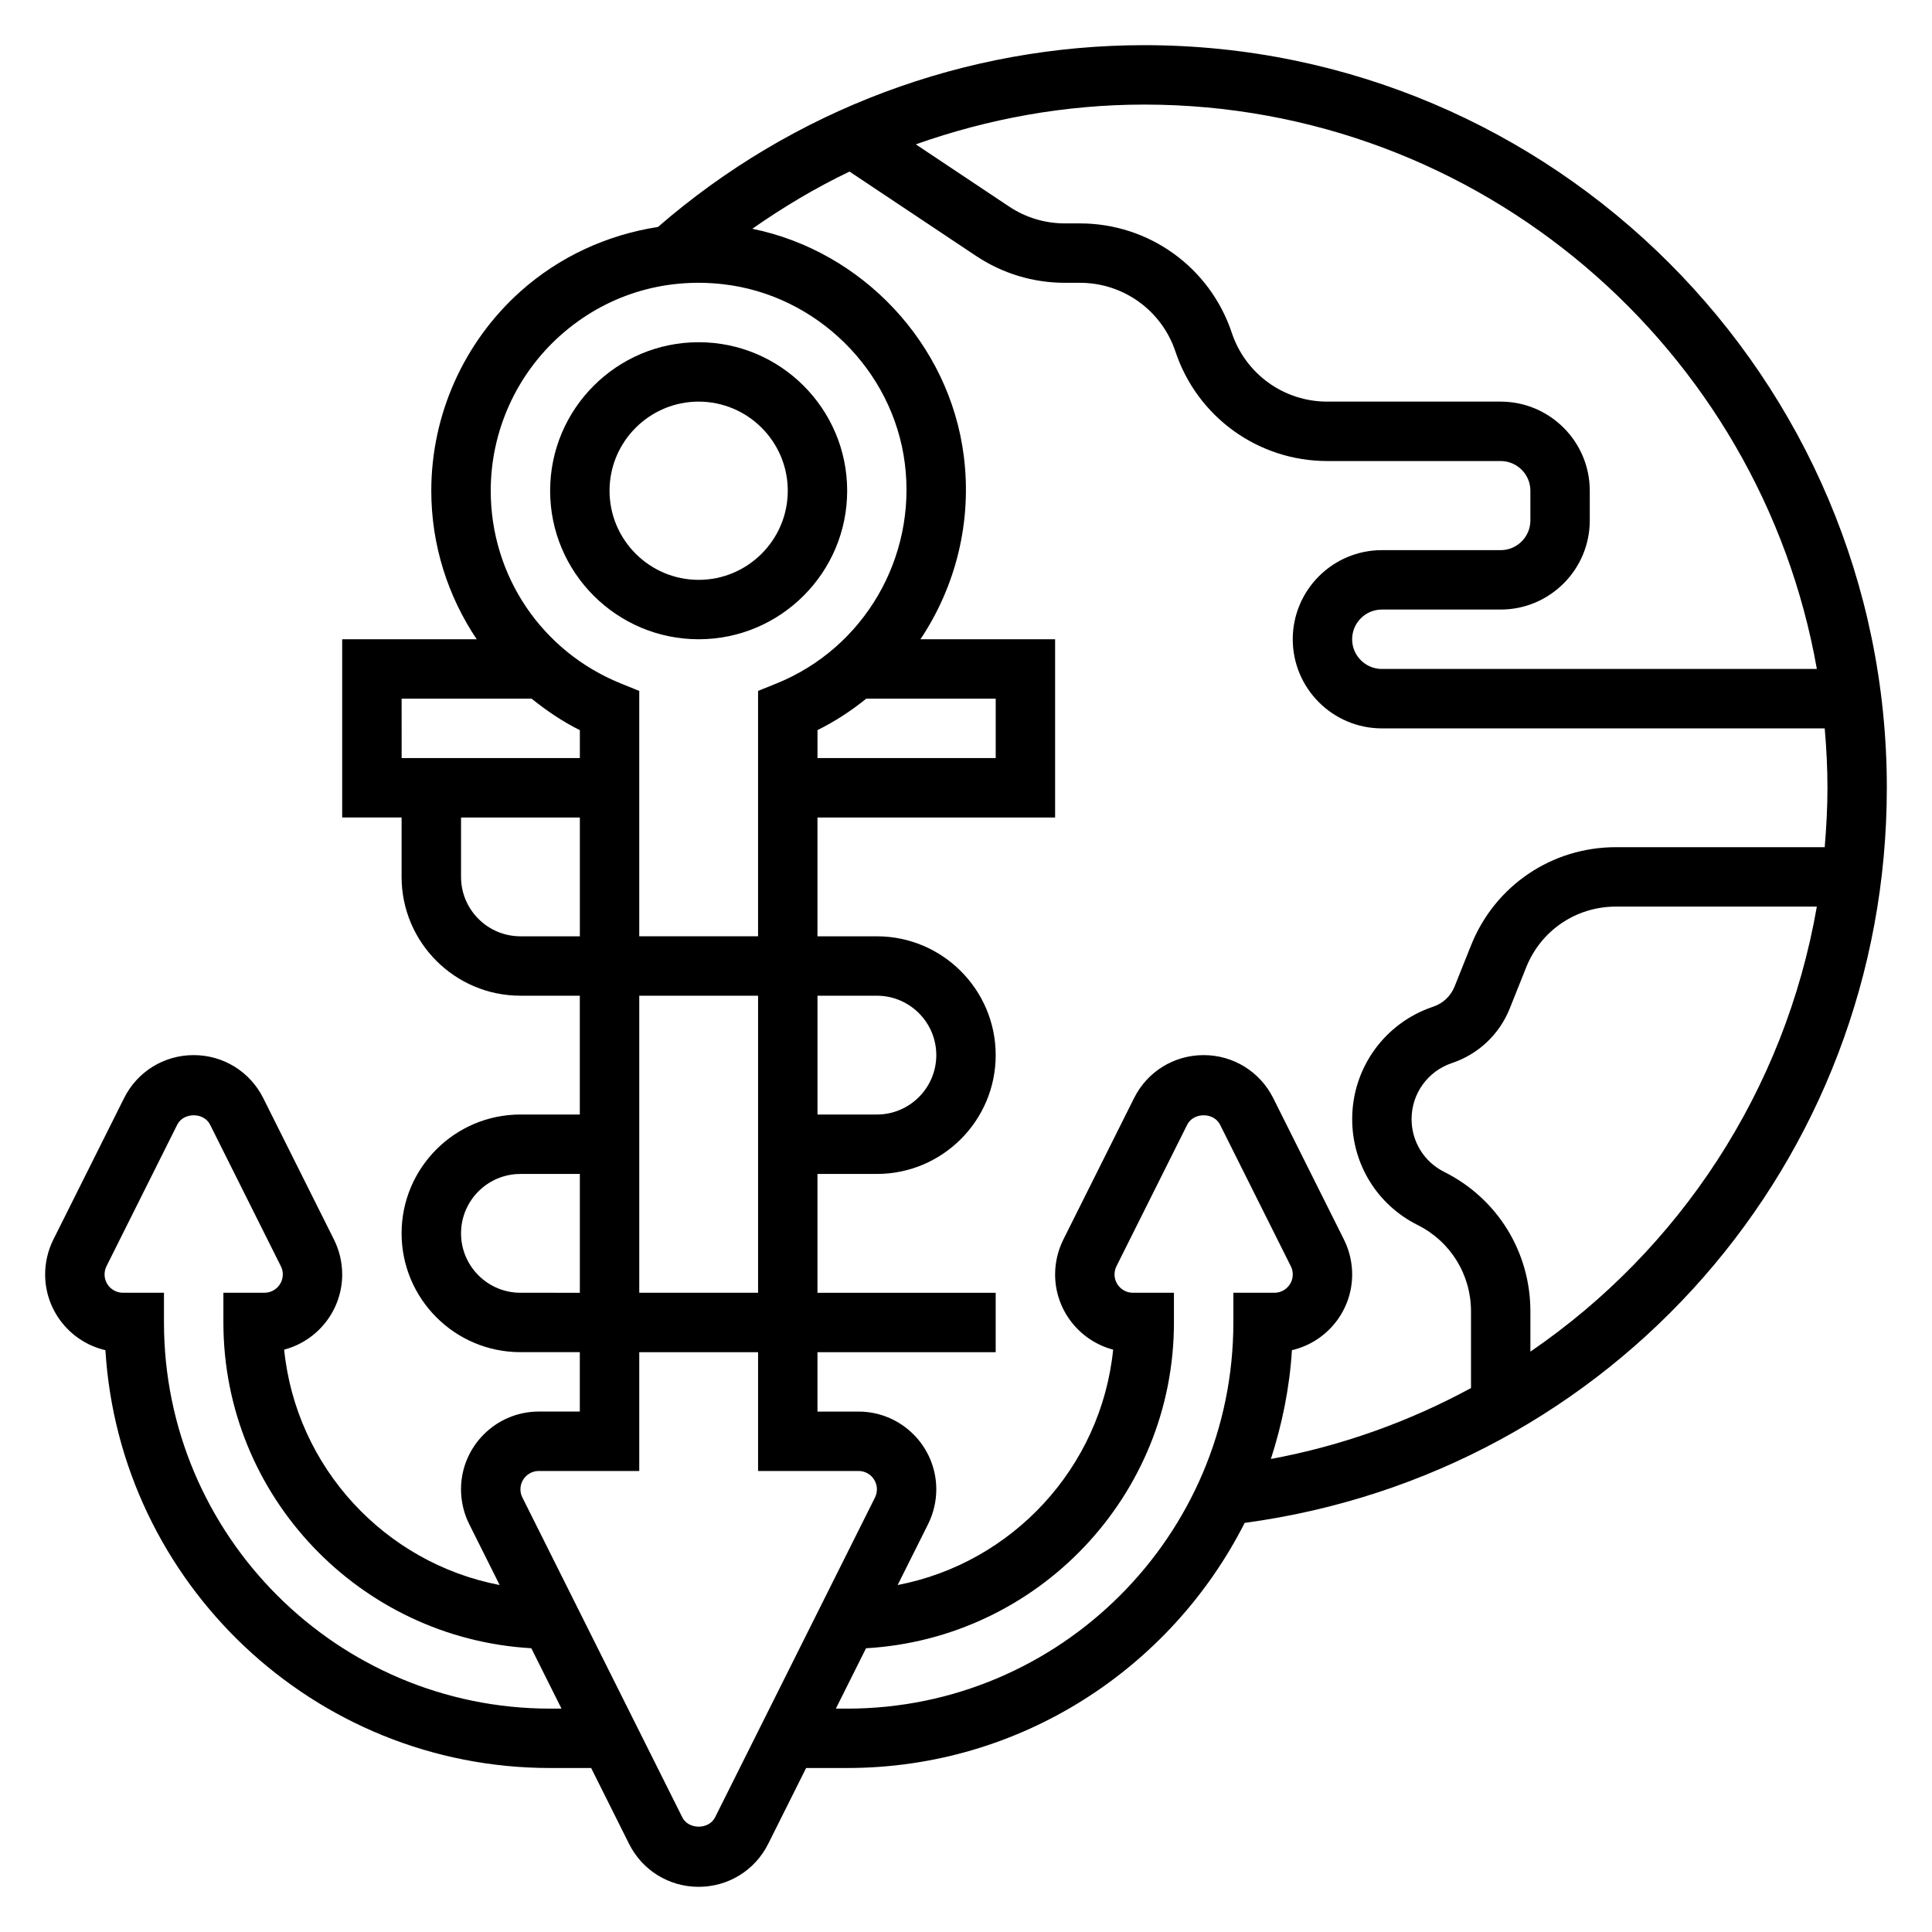<?xml version="1.0" encoding="UTF-8"?>
<!-- Uploaded to: ICON Repo, www.iconrepo.com, Generator: ICON Repo Mixer Tools -->
<svg fill="#000000" width="800px" height="800px" version="1.1" viewBox="144 144 512 512" xmlns="http://www.w3.org/2000/svg">
 <g>
  <path d="m329.15 313.41c21.703 0 39.359-17.656 39.359-39.359s-17.656-39.359-39.359-39.359c-21.703 0-39.359 17.656-39.359 39.359s17.656 39.359 39.359 39.359zm0-62.977c13.02 0 23.617 10.598 23.617 23.617s-10.598 23.617-23.617 23.617c-13.02 0-23.617-10.598-23.617-23.617 0.004-13.02 10.598-23.617 23.617-23.617z"/>
  <path d="m644.03 352.77c0-108.52-88.285-196.8-196.8-196.8-47.461 0-93.094 17.137-128.86 48.176-13.445 2.078-26.137 7.879-36.406 17.051-15.039 13.441-23.668 32.703-23.668 52.855 0 14.414 4.402 27.969 12.035 39.359h-35.648v47.23h15.742v15.742c0 17.367 14.121 31.488 31.488 31.488h15.742v31.488h-15.742c-17.367 0-31.488 14.121-31.488 31.488s14.121 31.488 31.488 31.488h15.742v15.742h-10.879c-11.367 0.004-20.605 9.254-20.605 20.613 0 3.18 0.754 6.375 2.172 9.219l8.07 16.137c-30.395-5.824-53.945-31.133-57.113-62.379 8.84-2.32 15.383-10.383 15.383-19.938 0-3.18-0.754-6.375-2.172-9.219l-18.75-37.504c-3.516-7.019-10.582-11.391-18.441-11.391-7.856 0-14.926 4.367-18.438 11.391l-18.75 37.504c-1.414 2.84-2.172 6.039-2.172 9.219 0 9.77 6.832 17.973 15.973 20.082 3.805 61.699 55.207 110.73 117.85 110.73h10.879l10.043 20.098c3.516 7.023 10.582 11.391 18.438 11.391 7.856 0 14.926-4.367 18.438-11.391l10.047-20.098h10.879c45.996 0 85.844-26.488 105.34-64.961 97.438-13.137 170.18-95.645 170.18-194.82zm-18.539-31.488h-115.29c-4.336 0-7.871-3.535-7.871-7.871s3.535-7.871 7.871-7.871h31.488c13.02 0 23.617-10.598 23.617-23.617v-7.871c0-13.02-10.598-23.617-23.617-23.617h-45.957c-11.492 0-21.656-7.328-25.293-18.23-5.785-17.352-21.957-29-40.234-29h-4.008c-5.281 0-10.398-1.551-14.793-4.481l-24.703-16.469c19.273-6.84 39.695-10.539 60.523-10.539 89.086 0 163.3 64.699 178.26 149.57zm-333.04-88.34c11.855-10.586 27.191-15.438 43.148-13.625 24.773 2.793 45.035 22.758 48.184 47.461 3.18 24.953-10.793 48.949-33.977 58.34l-4.91 1.98v65.031h-31.488v-65.031l-4.922-1.992c-20.922-8.477-34.438-28.52-34.438-51.055 0-15.676 6.715-30.664 18.402-41.109zm81.113 96.211h34.309v15.742h-47.23v-7.406c4.664-2.32 8.973-5.137 12.922-8.336zm-123.13 0h34.441c3.945 3.156 8.148 6.047 12.793 8.344v7.402h-47.23zm31.488 62.977c-8.684 0-15.742-7.062-15.742-15.742v-15.742h31.488v31.488zm62.977 15.746v78.719h-31.488v-78.719zm15.742 0h15.742c8.684 0 15.742 7.062 15.742 15.742 0 8.684-7.062 15.742-15.742 15.742h-15.742zm-78.719 78.719c-8.684 0-15.742-7.062-15.742-15.742 0-8.684 7.062-15.742 15.742-15.742h15.742v31.488zm7.871 110.21c-56.426 0-102.34-45.91-102.34-102.34v-7.871l-10.879-0.004c-2.684 0-4.863-2.18-4.863-4.863 0-0.754 0.172-1.504 0.512-2.172l18.75-37.504c1.66-3.32 7.047-3.32 8.699 0l18.75 37.504c0.348 0.66 0.52 1.414 0.52 2.172 0 2.684-2.18 4.863-4.863 4.863h-10.879v7.871c0 46.059 36.18 83.727 81.602 86.34l7.996 16zm43.715 28.793c-1.66 3.32-7.047 3.32-8.699 0l-42.367-84.734c-0.348-0.66-0.52-1.414-0.52-2.172 0-2.684 2.18-4.863 4.863-4.863h26.625v-31.488h31.488v31.488h26.625c2.684 0 4.863 2.18 4.863 4.863 0 0.754-0.172 1.504-0.512 2.172zm35.008-28.793h-3.008l7.996-15.996c45.422-2.613 81.602-40.281 81.602-86.344v-7.871h-10.879c-2.684 0-4.863-2.18-4.863-4.863 0-0.754 0.172-1.504 0.512-2.172l18.75-37.504c1.66-3.32 7.047-3.32 8.699 0l18.75 37.504c0.348 0.66 0.52 1.414 0.52 2.172 0 2.684-2.18 4.863-4.863 4.863h-10.879v7.871c0 56.43-45.91 102.34-102.34 102.34zm117.85-94.992c9.137-2.109 15.973-10.312 15.973-20.082 0-3.18-0.754-6.375-2.172-9.219l-18.75-37.504c-3.516-7.019-10.582-11.391-18.438-11.391-7.856 0-14.926 4.367-18.438 11.391l-18.75 37.504c-1.418 2.84-2.176 6.039-2.176 9.219 0 9.555 6.543 17.617 15.383 19.941-3.172 31.242-26.727 56.551-57.113 62.379l8.07-16.137c1.418-2.848 2.172-6.043 2.172-9.223 0-11.359-9.242-20.609-20.609-20.609h-10.879v-15.742h47.23v-15.742h-47.23v-31.488h15.742c17.367 0 31.488-14.121 31.488-31.488 0-17.367-14.121-31.488-31.488-31.488h-15.742v-31.488h62.977v-47.23h-35.691c9.312-13.934 13.723-31.086 11.484-48.633-3.793-29.789-26.914-54.215-56.031-60.156 8.203-5.754 16.781-10.863 25.758-15.16l33.543 22.363c6.988 4.652 15.121 7.117 23.527 7.117h4.008c11.492 0 21.656 7.328 25.293 18.23 5.785 17.352 21.957 29.004 40.234 29.004h45.957c4.336 0 7.871 3.535 7.871 7.871v7.871c0 4.336-3.535 7.871-7.871 7.871h-31.488c-13.02 0-23.617 10.598-23.617 23.617s10.598 23.617 23.617 23.617h117.36c0.449 5.195 0.727 10.438 0.727 15.742s-0.293 10.547-0.73 15.742h-55.34c-16.988 0-32.047 10.195-38.367 25.969l-4.383 10.965c-1.008 2.527-3.078 4.473-5.66 5.336-12.848 4.289-21.473 16.254-21.473 29.785 0 11.965 6.644 22.727 17.352 28.078 8.719 4.363 14.137 13.133 14.137 22.879v20.324c-16.27 8.824-34.07 15.281-53.035 18.797 2.969-9.191 4.961-18.82 5.574-28.832zm63.203 0.383v-10.676c0-15.75-8.754-29.914-22.836-36.953-5.336-2.664-8.652-8.031-8.652-14 0-6.746 4.297-12.707 10.707-14.848 6.992-2.34 12.562-7.598 15.297-14.43l4.383-10.965c3.906-9.754 13.234-16.066 23.742-16.066h53.27c-8.484 48.801-36.391 90.914-75.91 117.94z"/>
 </g>
</svg>